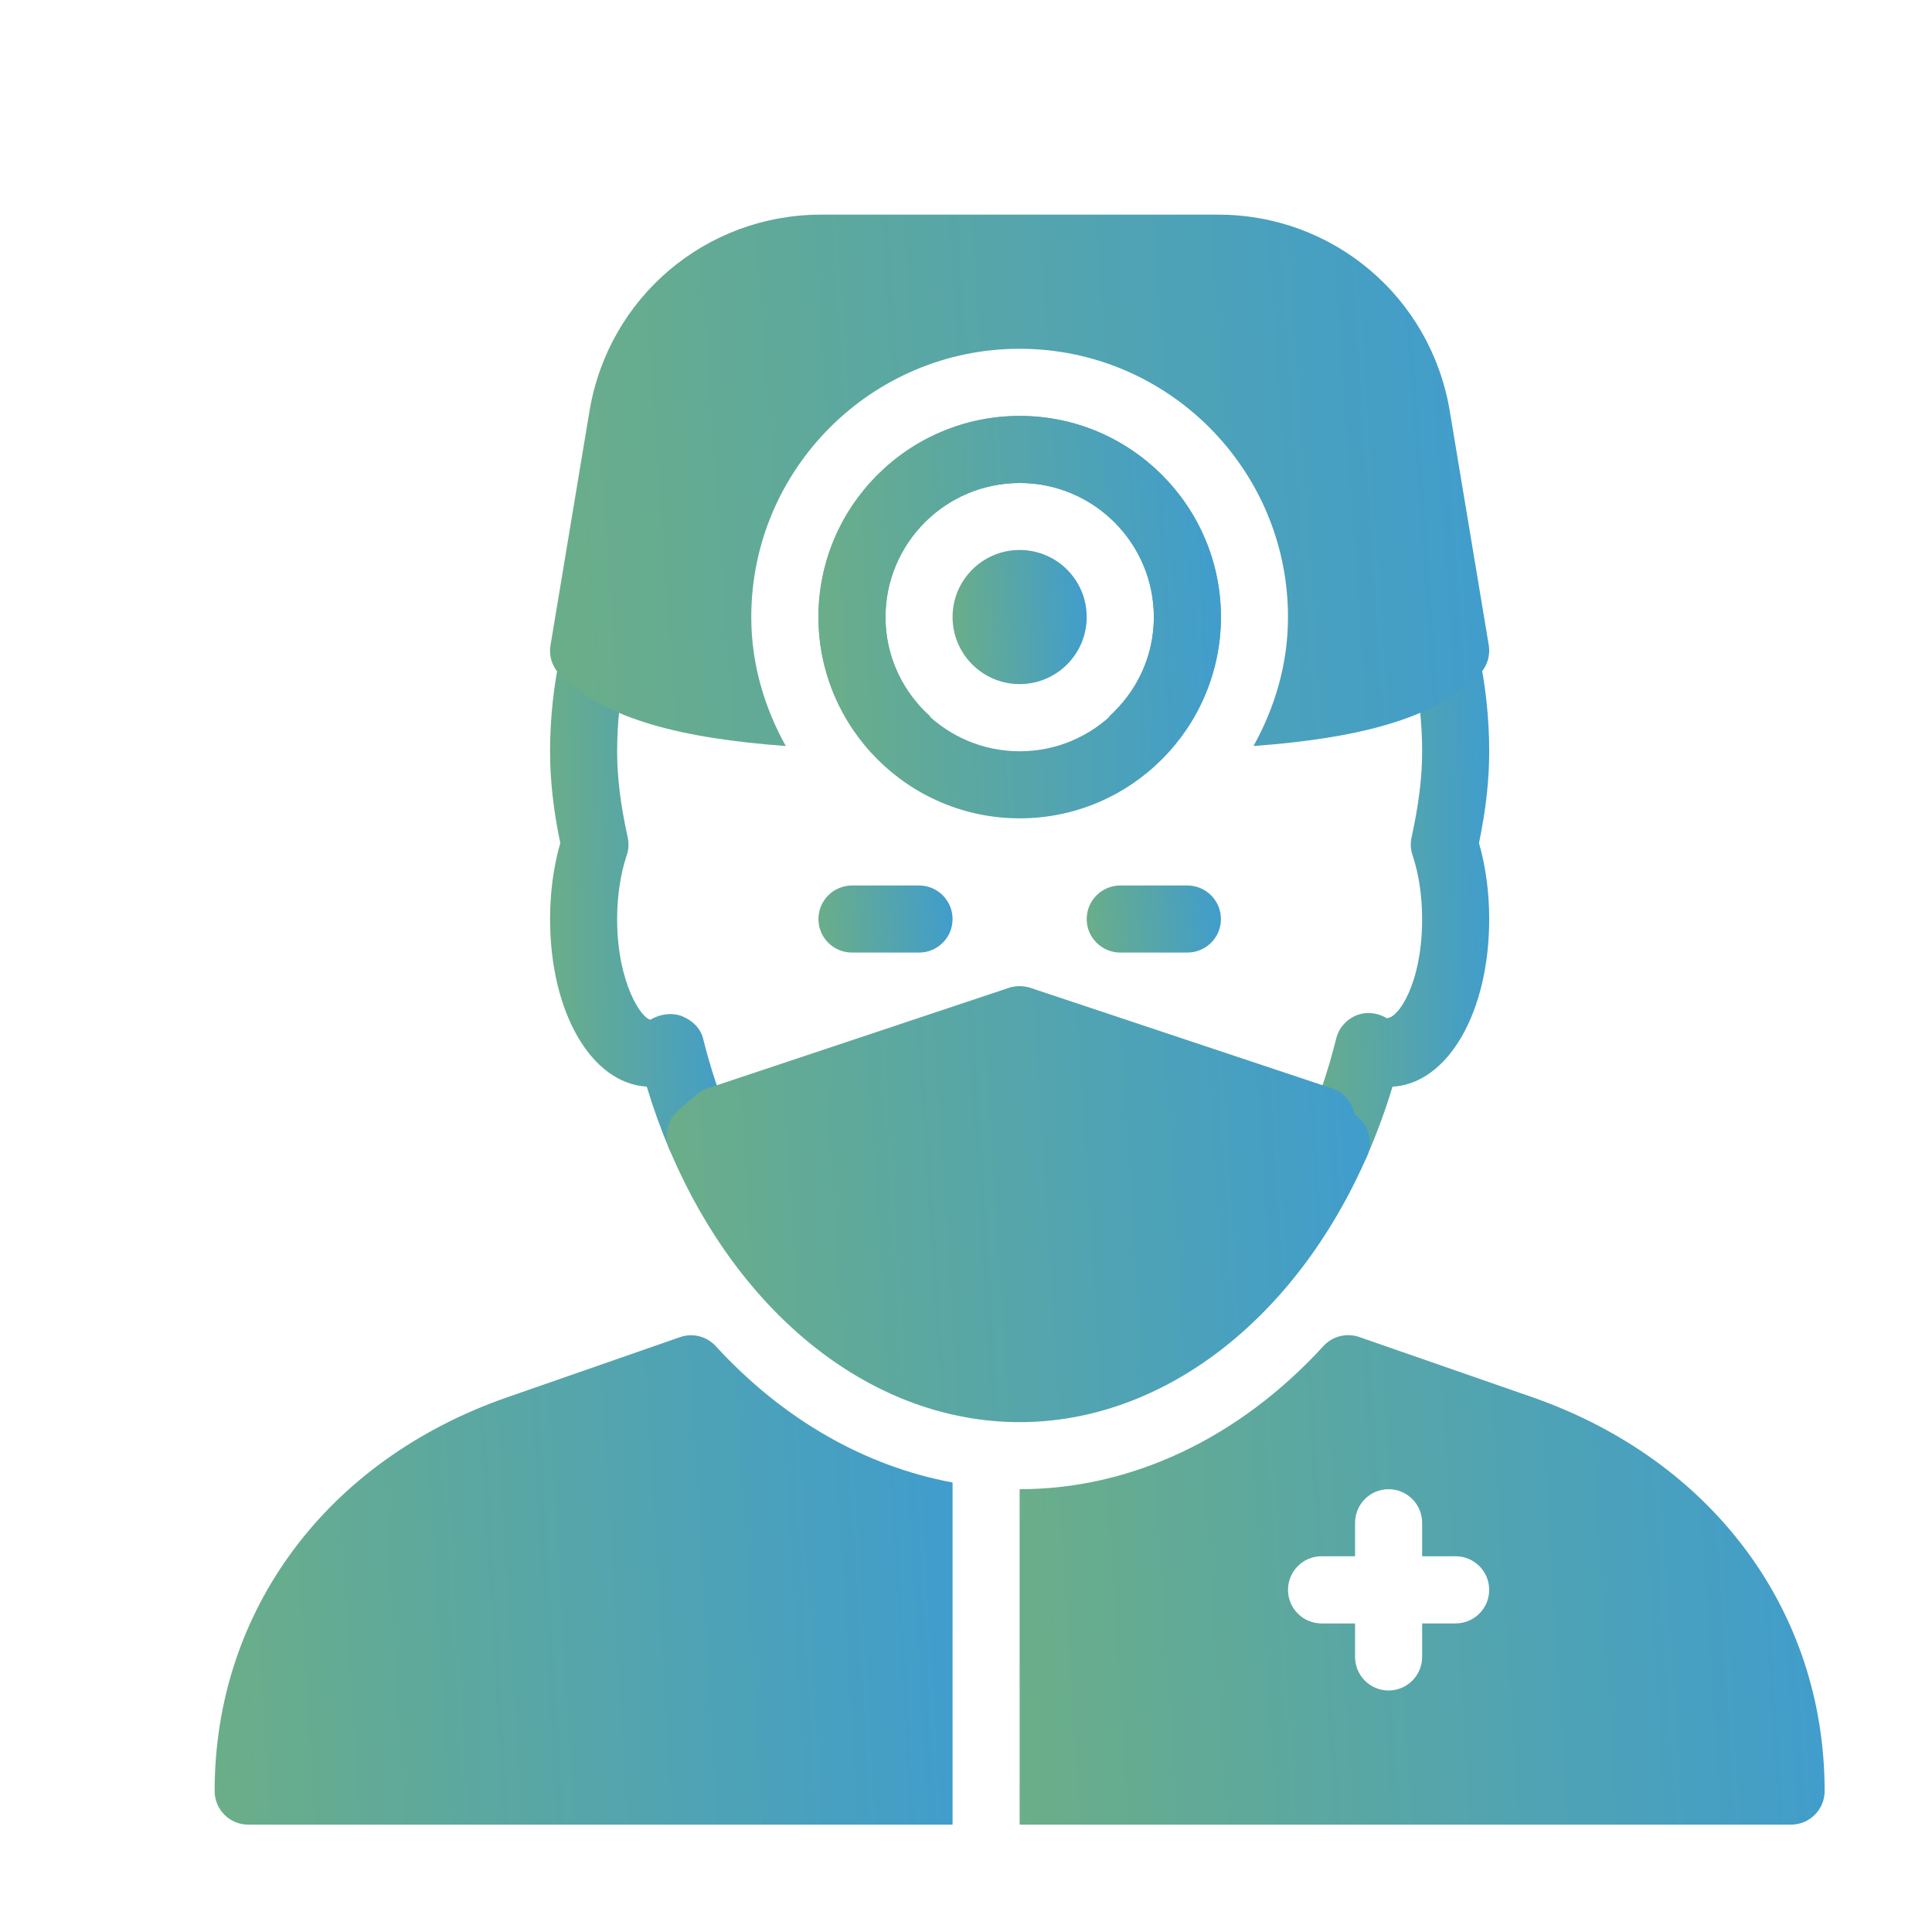 <svg width="21" height="21" viewBox="0 0 21 21" fill="none" xmlns="http://www.w3.org/2000/svg">
<path d="M9.99 9.625H9.261C9.059 9.625 8.896 9.788 8.896 9.99C8.896 10.191 9.059 10.354 9.261 10.354H9.99C10.191 10.354 10.354 10.191 10.354 9.99C10.354 9.788 10.191 9.625 9.99 9.625Z" fill="url(#paint0_linear)"/>
<path d="M12.906 9.625H12.177C11.976 9.625 11.812 9.788 11.812 9.99C11.812 10.191 11.976 10.354 12.177 10.354H12.906C13.107 10.354 13.271 10.191 13.271 9.99C13.271 9.788 13.107 9.625 12.906 9.625Z" fill="url(#paint1_linear)"/>
<path d="M16.187 8.167C16.187 7.808 16.148 7.443 16.07 7.083C16.027 6.886 15.832 6.759 15.636 6.804C15.439 6.847 15.313 7.041 15.357 7.238C15.424 7.547 15.458 7.86 15.458 8.167C15.458 8.451 15.421 8.748 15.343 9.102C15.329 9.167 15.332 9.234 15.354 9.296C15.422 9.5 15.458 9.74 15.458 9.989C15.458 10.695 15.194 11.077 15.07 11.066C14.971 11.005 14.848 10.994 14.74 11.038C14.633 11.082 14.552 11.175 14.524 11.288C14.439 11.632 14.326 11.964 14.19 12.275C14.109 12.46 14.194 12.675 14.378 12.755C14.426 12.776 14.476 12.786 14.524 12.786C14.665 12.786 14.799 12.704 14.858 12.568C14.964 12.325 15.057 12.072 15.136 11.812C15.738 11.777 16.187 11.005 16.187 9.989C16.187 9.701 16.149 9.417 16.076 9.164C16.152 8.797 16.187 8.479 16.187 8.167Z" fill="url(#paint2_linear)"/>
<path d="M7.946 12.204C7.823 11.914 7.721 11.605 7.642 11.287C7.614 11.174 7.522 11.09 7.414 11.046C7.305 11.003 7.171 11.022 7.073 11.083C6.982 11.083 6.708 10.695 6.708 9.989C6.708 9.74 6.744 9.5 6.812 9.297C6.834 9.234 6.837 9.167 6.823 9.103C6.745 8.748 6.708 8.451 6.708 8.166C6.708 7.859 6.742 7.547 6.81 7.237C6.853 7.041 6.728 6.847 6.531 6.804C6.336 6.76 6.14 6.886 6.097 7.083C6.018 7.443 5.979 7.808 5.979 8.166C5.979 8.478 6.014 8.797 6.09 9.164C6.017 9.417 5.979 9.701 5.979 9.989C5.979 11.005 6.428 11.776 7.03 11.811C7.1 12.043 7.182 12.27 7.273 12.487C7.332 12.627 7.467 12.71 7.609 12.71C7.657 12.71 7.705 12.701 7.751 12.682C7.937 12.603 8.024 12.39 7.946 12.204Z" fill="url(#paint3_linear)"/>
<path d="M14.724 12.115C14.702 11.987 14.612 11.875 14.48 11.831L11.199 10.737C11.123 10.713 11.043 10.713 10.968 10.737L7.687 11.831C7.641 11.846 7.598 11.871 7.562 11.903L7.369 12.072C7.251 12.176 7.213 12.344 7.274 12.487C8.046 14.32 9.506 15.458 11.083 15.458C12.634 15.458 14.08 14.35 14.859 12.567C14.931 12.401 14.871 12.211 14.724 12.115Z" fill="url(#paint4_linear)"/>
<path d="M16.65 15.185L14.775 14.533C14.638 14.485 14.485 14.523 14.386 14.63C13.467 15.635 12.293 16.187 11.083 16.187V19.833H19.468C19.669 19.833 19.833 19.67 19.833 19.468C19.833 17.509 18.614 15.869 16.65 15.185ZM15.822 17.646H15.458V18.01C15.458 18.211 15.295 18.375 15.093 18.375C14.892 18.375 14.729 18.211 14.729 18.01V17.646H14.364C14.163 17.646 14 17.482 14 17.281C14 17.08 14.163 16.916 14.364 16.916H14.729V16.552C14.729 16.351 14.892 16.187 15.093 16.187C15.295 16.187 15.458 16.351 15.458 16.552V16.916H15.823C16.024 16.916 16.187 17.08 16.187 17.281C16.187 17.482 16.024 17.646 15.822 17.646Z" fill="url(#paint5_linear)"/>
<path d="M7.78 14.632C7.682 14.525 7.529 14.486 7.392 14.534L5.516 15.187C3.553 15.868 2.333 17.509 2.333 19.468C2.333 19.67 2.497 19.833 2.698 19.833H10.354V16.114C9.408 15.939 8.513 15.432 7.78 14.632Z" fill="url(#paint6_linear)"/>
<path d="M11.084 4.521C9.877 4.521 8.896 5.502 8.896 6.708C8.896 7.914 9.877 8.895 11.084 8.895C12.29 8.895 13.271 7.914 13.271 6.708C13.271 5.502 12.29 4.521 11.084 4.521ZM11.084 8.166C10.279 8.166 9.625 7.512 9.625 6.708C9.625 5.904 10.279 5.25 11.084 5.25C11.888 5.25 12.542 5.904 12.542 6.708C12.542 7.512 11.888 8.166 11.084 8.166Z" fill="url(#paint7_linear)"/>
<path d="M11.084 4.521C9.877 4.521 8.896 5.502 8.896 6.708C8.896 7.263 9.11 7.765 9.452 8.151C9.508 8.152 9.561 8.155 9.618 8.156C9.849 8.164 9.986 8 9.99 7.799C9.99 7.797 9.988 7.794 9.988 7.792H10.117C9.818 7.525 9.625 7.14 9.625 6.708C9.625 5.904 10.279 5.25 11.084 5.25C11.888 5.25 12.542 5.904 12.542 6.708C12.542 7.14 12.349 7.525 12.05 7.792H12.178C12.178 7.794 12.177 7.796 12.177 7.799C12.18 7.998 12.343 8.156 12.541 8.156C12.543 8.156 12.545 8.156 12.548 8.156C12.605 8.155 12.658 8.152 12.714 8.151C13.057 7.765 13.271 7.263 13.271 6.708C13.271 5.502 12.29 4.521 11.084 4.521Z" fill="url(#paint8_linear)"/>
<path d="M16.182 7.012L15.758 4.466C15.551 3.23 14.493 2.333 13.24 2.333H8.926C7.674 2.333 6.615 3.23 6.408 4.466L5.984 7.013C5.964 7.129 6.002 7.247 6.085 7.331C6.578 7.823 7.424 8.026 8.541 8.109C8.309 7.691 8.166 7.218 8.166 6.708C8.166 5.099 9.475 3.791 11.083 3.791C12.692 3.791 14 5.099 14 6.708C14 7.218 13.857 7.691 13.625 8.109C14.741 8.026 15.588 7.823 16.08 7.33C16.163 7.247 16.201 7.129 16.182 7.012Z" fill="url(#paint9_linear)"/>
<path d="M11.083 7.436C11.486 7.436 11.812 7.109 11.812 6.707C11.812 6.304 11.486 5.978 11.083 5.978C10.681 5.978 10.354 6.304 10.354 6.707C10.354 7.109 10.681 7.436 11.083 7.436Z" fill="url(#paint10_linear)"/>
<defs>
<linearGradient id="paint0_linear" x1="10.396" y1="9.471" x2="7.053" y2="9.733" gradientUnits="userSpaceOnUse">
<stop stop-color="#3E9CD0"/>
<stop offset="1" stop-color="#9EC235"/>
</linearGradient>
<linearGradient id="paint1_linear" x1="13.312" y1="9.471" x2="9.97" y2="9.733" gradientUnits="userSpaceOnUse">
<stop stop-color="#3E9CD0"/>
<stop offset="1" stop-color="#9EC235"/>
</linearGradient>
<linearGradient id="paint2_linear" x1="16.244" y1="5.526" x2="11.569" y2="5.588" gradientUnits="userSpaceOnUse">
<stop stop-color="#3E9CD0"/>
<stop offset="1" stop-color="#9EC235"/>
</linearGradient>
<linearGradient id="paint3_linear" x1="8.03" y1="5.542" x2="3.43" y2="5.603" gradientUnits="userSpaceOnUse">
<stop stop-color="#3E9CD0"/>
<stop offset="1" stop-color="#9EC235"/>
</linearGradient>
<linearGradient id="paint4_linear" x1="15.105" y1="9.715" x2="-2.452" y2="10.825" gradientUnits="userSpaceOnUse">
<stop stop-color="#3E9CD0"/>
<stop offset="1" stop-color="#9EC235"/>
</linearGradient>
<linearGradient id="paint5_linear" x1="20.08" y1="13.386" x2="-0.014" y2="14.682" gradientUnits="userSpaceOnUse">
<stop stop-color="#3E9CD0"/>
<stop offset="1" stop-color="#9EC235"/>
</linearGradient>
<linearGradient id="paint6_linear" x1="10.581" y1="13.387" x2="-7.851" y2="14.477" gradientUnits="userSpaceOnUse">
<stop stop-color="#3E9CD0"/>
<stop offset="1" stop-color="#9EC235"/>
</linearGradient>
<linearGradient id="paint7_linear" x1="13.394" y1="3.594" x2="3.321" y2="3.989" gradientUnits="userSpaceOnUse">
<stop stop-color="#3E9CD0"/>
<stop offset="1" stop-color="#9EC235"/>
</linearGradient>
<linearGradient id="paint8_linear" x1="13.394" y1="3.751" x2="3.328" y2="4.225" gradientUnits="userSpaceOnUse">
<stop stop-color="#3E9CD0"/>
<stop offset="1" stop-color="#9EC235"/>
</linearGradient>
<linearGradient id="paint9_linear" x1="16.475" y1="1.11" x2="-6.952" y2="2.733" gradientUnits="userSpaceOnUse">
<stop stop-color="#3E9CD0"/>
<stop offset="1" stop-color="#9EC235"/>
</linearGradient>
<linearGradient id="paint10_linear" x1="11.853" y1="5.669" x2="8.496" y2="5.8" gradientUnits="userSpaceOnUse">
<stop stop-color="#3E9CD0"/>
<stop offset="1" stop-color="#9EC235"/>
</linearGradient>
</defs>
</svg>
